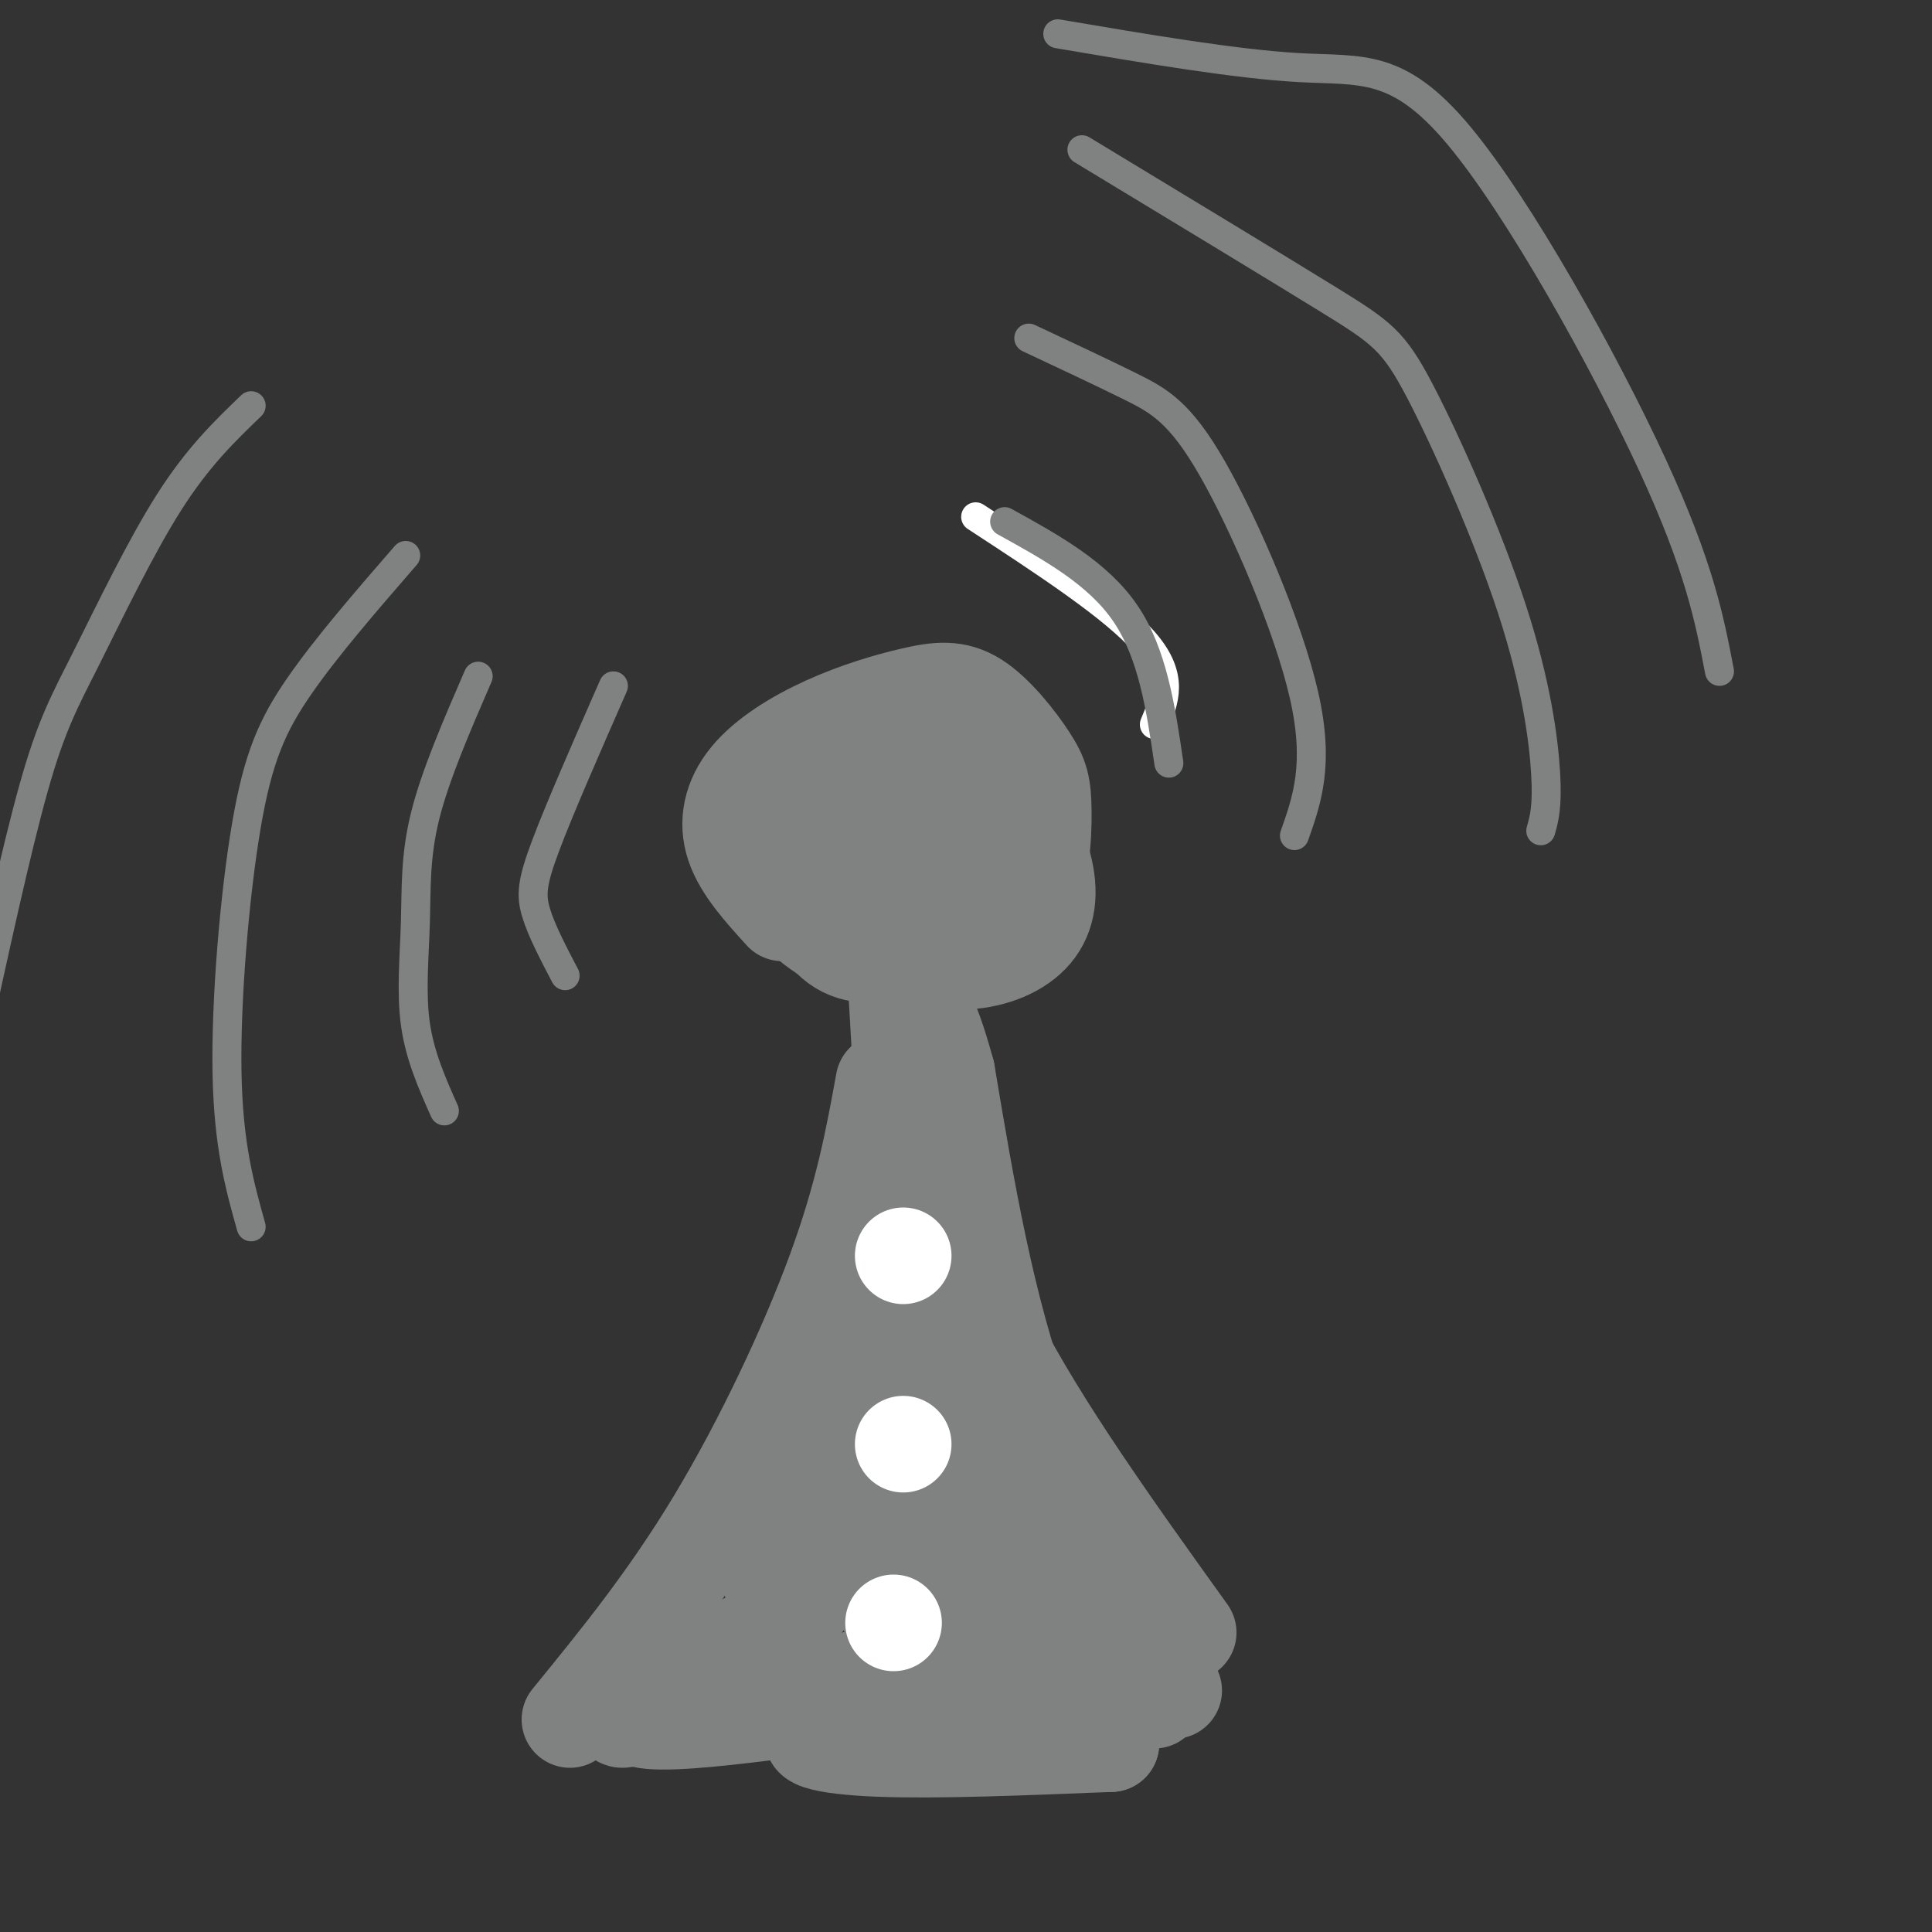 <svg viewBox='0 0 400 400' version='1.1' xmlns='http://www.w3.org/2000/svg' xmlns:xlink='http://www.w3.org/1999/xlink'><rect x="0" y="0" width="400" height="400" fill="#333333" stroke="none"/><g fill='none' stroke='#808282' stroke-width='20' stroke-linecap='round' stroke-linejoin='round'><path d='M118,356c10.111,-12.400 20.222,-24.800 30,-41c9.778,-16.200 19.222,-36.200 25,-52c5.778,-15.800 7.889,-27.400 10,-39'/><path d='M185,194c1.750,30.988 3.500,61.976 6,81c2.500,19.024 5.750,26.083 9,34c3.250,7.917 6.500,16.690 13,24c6.500,7.310 16.250,13.155 26,19'/><path d='M185,156c-4.208,0.451 -8.416,0.902 -11,2c-2.584,1.098 -3.543,2.842 -5,5c-1.457,2.158 -3.413,4.730 -5,9c-1.587,4.270 -2.805,10.237 0,15c2.805,4.763 9.633,8.321 14,10c4.367,1.679 6.273,1.479 9,0c2.727,-1.479 6.275,-4.236 10,-10c3.725,-5.764 7.627,-14.535 6,-20c-1.627,-5.465 -8.784,-7.625 -16,-9c-7.216,-1.375 -14.490,-1.964 -18,2c-3.510,3.964 -3.255,12.482 -3,21'/><path d='M166,181c0.700,6.575 3.948,12.514 8,15c4.052,2.486 8.906,1.521 12,1c3.094,-0.521 4.428,-0.597 7,-4c2.572,-3.403 6.381,-10.133 7,-16c0.619,-5.867 -1.954,-10.871 -4,-14c-2.046,-3.129 -3.565,-4.383 -8,-2c-4.435,2.383 -11.785,8.401 -14,14c-2.215,5.599 0.704,10.777 5,13c4.296,2.223 9.968,1.491 14,1c4.032,-0.491 6.424,-0.739 8,-4c1.576,-3.261 2.336,-9.534 1,-14c-1.336,-4.466 -4.767,-7.125 -7,-9c-2.233,-1.875 -3.269,-2.967 -6,-2c-2.731,0.967 -7.158,3.991 -9,7c-1.842,3.009 -1.098,6.003 0,8c1.098,1.997 2.549,2.999 4,4'/><path d='M184,179c2.267,0.356 5.933,-0.756 8,-3c2.067,-2.244 2.533,-5.622 3,-9'/><path d='M182,272c-0.155,9.607 -0.310,19.214 -3,31c-2.690,11.786 -7.917,25.750 -19,36c-11.083,10.250 -28.024,16.786 -31,17c-2.976,0.214 8.012,-5.893 19,-12'/><path d='M148,344c5.882,-3.547 11.086,-6.414 4,-3c-7.086,3.414 -26.463,13.109 -19,15c7.463,1.891 41.765,-4.021 60,-6c18.235,-1.979 20.403,-0.025 12,2c-8.403,2.025 -27.378,4.122 -34,6c-6.622,1.878 -0.892,3.537 11,4c11.892,0.463 29.946,-0.268 48,-1'/><path d='M230,361c-0.611,-1.137 -26.139,-3.481 -44,-5c-17.861,-1.519 -28.055,-2.215 -17,-6c11.055,-3.785 43.360,-10.661 57,-14c13.640,-3.339 8.615,-3.142 -2,-4c-10.615,-0.858 -26.819,-2.769 -33,-9c-6.181,-6.231 -2.337,-16.780 -2,-16c0.337,0.780 -2.831,12.890 -6,25'/><path d='M183,332c-0.966,-5.177 -0.382,-30.618 -4,-31c-3.618,-0.382 -11.439,24.295 -16,28c-4.561,3.705 -5.862,-13.564 -7,-19c-1.138,-5.436 -2.114,0.959 -2,5c0.114,4.041 1.318,5.726 3,4c1.682,-1.726 3.841,-6.863 6,-12'/><path d='M163,307c1.600,-4.533 2.600,-9.867 4,-9c1.400,0.867 3.200,7.933 5,15'/><path d='M243,350c-11.583,-18.333 -23.167,-36.667 -31,-58c-7.833,-21.333 -11.917,-45.667 -16,-70'/><path d='M196,222c-3.833,-14.000 -5.417,-14.000 -7,-14'/><path d='M189,227c3.750,15.750 7.500,31.500 17,50c9.500,18.500 24.750,39.750 40,61'/><path d='M195,144c-7.991,4.761 -15.982,9.521 -20,15c-4.018,5.479 -4.062,11.676 -4,16c0.062,4.324 0.230,6.775 2,10c1.770,3.225 5.143,7.226 10,10c4.857,2.774 11.199,4.323 17,4c5.801,-0.323 11.062,-2.518 14,-6c2.938,-3.482 3.553,-8.250 2,-14c-1.553,-5.750 -5.274,-12.481 -9,-17c-3.726,-4.519 -7.457,-6.827 -12,-8c-4.543,-1.173 -9.898,-1.211 -14,0c-4.102,1.211 -6.951,3.672 -9,8c-2.049,4.328 -3.300,10.522 -2,15c1.300,4.478 5.150,7.239 9,10'/><path d='M179,187c4.053,2.996 9.684,5.485 16,6c6.316,0.515 13.315,-0.944 17,-6c3.685,-5.056 4.056,-13.708 4,-19c-0.056,-5.292 -0.539,-7.223 -3,-11c-2.461,-3.777 -6.902,-9.398 -11,-12c-4.098,-2.602 -7.855,-2.183 -13,-1c-5.145,1.183 -11.678,3.132 -18,6c-6.322,2.868 -12.433,6.657 -16,11c-3.567,4.343 -4.591,9.241 -3,14c1.591,4.759 5.795,9.380 10,14'/></g>
<g fill='none' stroke='#ffffff' stroke-width='20' stroke-linecap='round' stroke-linejoin='round'><path d='M185,336c0.000,0.000 0.000,0.000 0,0'/><path d='M187,299c0.000,0.000 0.000,0.000 0,0'/><path d='M187,260c0.000,0.000 0.000,0.000 0,0'/></g>
<g fill='none' stroke='#ffffff' stroke-width='6' stroke-linecap='round' stroke-linejoin='round'><path d='M202,107c14.417,9.417 28.833,18.833 35,26c6.167,7.167 4.083,12.083 2,17'/></g>
<g fill='none' stroke='#808282' stroke-width='6' stroke-linecap='round' stroke-linejoin='round'><path d='M208,108c9.667,5.333 19.333,10.667 25,19c5.667,8.333 7.333,19.667 9,31'/><path d='M213,70c7.530,3.530 15.060,7.060 21,10c5.940,2.940 10.292,5.292 17,17c6.708,11.708 15.774,32.774 19,47c3.226,14.226 0.613,21.613 -2,29'/><path d='M224,31c19.922,12.062 39.844,24.124 51,31c11.156,6.876 13.547,8.565 19,19c5.453,10.435 13.968,29.617 19,45c5.032,15.383 6.581,26.967 7,34c0.419,7.033 -0.290,9.517 -1,12'/><path d='M219,7c18.506,3.143 37.012,6.286 50,7c12.988,0.714 20.458,-1.000 33,14c12.542,15.000 30.155,46.714 40,68c9.845,21.286 11.923,32.143 14,43'/><path d='M127,142c-5.556,12.667 -11.111,25.333 -14,33c-2.889,7.667 -3.111,10.333 -2,14c1.111,3.667 3.556,8.333 6,13'/><path d='M99,140c-4.458,10.286 -8.917,20.571 -11,29c-2.083,8.429 -1.792,15.000 -2,22c-0.208,7.000 -0.917,14.429 0,21c0.917,6.571 3.458,12.286 6,18'/><path d='M84,115c-8.202,9.458 -16.405,18.917 -22,27c-5.595,8.083 -8.583,14.792 -11,29c-2.417,14.208 -4.262,35.917 -4,51c0.262,15.083 2.631,23.542 5,32'/><path d='M52,84c-5.512,5.304 -11.024,10.607 -17,20c-5.976,9.393 -12.417,22.875 -17,32c-4.583,9.125 -7.310,13.893 -11,27c-3.690,13.107 -8.345,34.554 -13,56'/></g>
</svg>